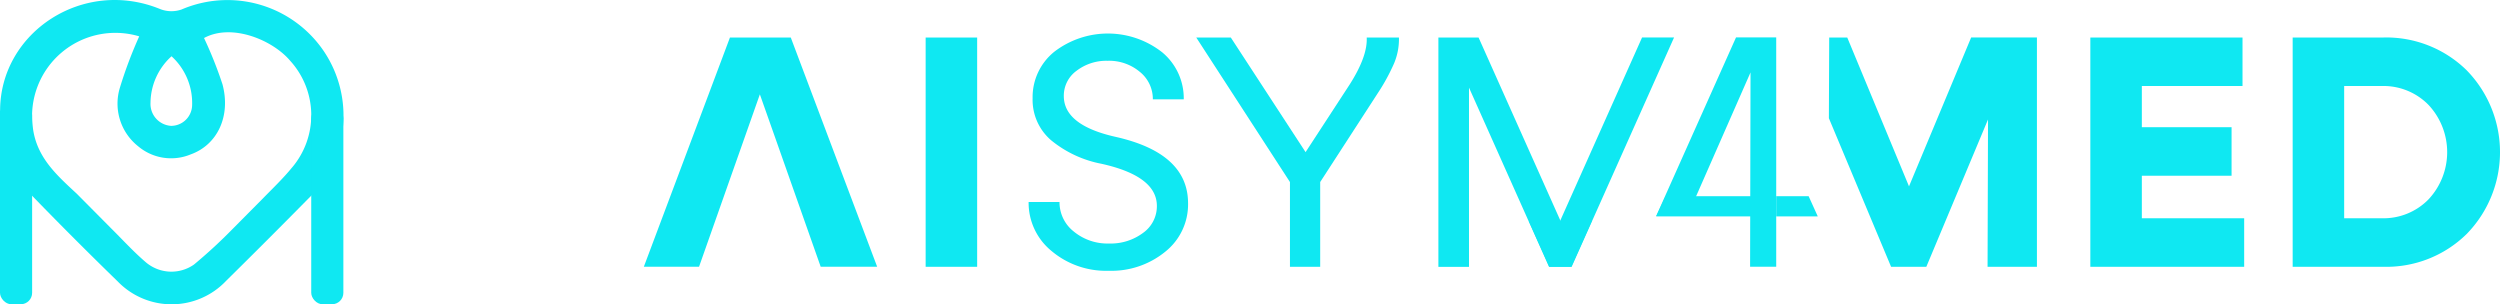 <?xml version="1.0" encoding="UTF-8"?>
<svg xmlns="http://www.w3.org/2000/svg" width="275.812" height="33.57" viewBox="0 0 275.812 33.57">
  <g id="Grupo_9" data-name="Grupo 9" transform="translate(-143 -71.799)">
    <g id="Grupo_2" data-name="Grupo 2" transform="translate(-240.025 -174.93)">
      <g id="iunUIh" transform="translate(383.029 246.729)">
        <g id="Grupo_1" data-name="Grupo 1" transform="translate(0)">
          <path id="Trazado_1" data-name="Trazado 1" d="M418.752,252.372a12.841,12.841,0,0,0-15.7-4.592,3.415,3.415,0,0,1-2.331-.042c-8.467-3.483-17.61,2.5-17.68,11.108a12.142,12.142,0,0,0,3.357,9.3q4.739,4.887,9.633,9.647a8.274,8.274,0,0,0,11.936-.07q4.571-4.508,9.086-9.086A12.733,12.733,0,0,0,418.752,252.372Zm-16.8.562a6.98,6.98,0,0,1,2.275,5.364,2.327,2.327,0,0,1-2.317,2.317,2.428,2.428,0,0,1-2.275-2.57A7,7,0,0,1,401.957,252.934Zm13.3,12.273c-.983,1.208-2.12,2.289-3.244,3.441L408.683,272a55.986,55.986,0,0,1-4.255,3.918,4.351,4.351,0,0,1-5.323-.267c-1.348-1.151-2.555-2.485-3.819-3.735l-3.777-3.805c-2.191-2.037-4.466-4.016-4.859-7.345a9.19,9.19,0,0,1,11.74-10.027,47.822,47.822,0,0,0-2.135,5.674,6,6,0,0,0,2.008,6.446,5.642,5.642,0,0,0,5.814.9c2.936-1.053,4.438-4.213,3.5-7.724a45.084,45.084,0,0,0-2.037-5.111c3.047-1.657,7.555.2,9.507,2.513A8.919,8.919,0,0,1,415.255,265.207Z" transform="translate(-383.034 -246.729)" fill="#0fe8f2"></path>
        </g>
      </g>
      <rect id="Rectángulo_3" data-name="Rectángulo 3" width="3.545" height="22.132" rx="1.262" transform="translate(383.025 258.165)" fill="#0fe8f2"></rect>
      <rect id="Rectángulo_4" data-name="Rectángulo 4" width="3.545" height="21.772" rx="1.262" transform="translate(417.362 258.526)" fill="#0fe8f2"></rect>
    </g>
    <g id="Grupo_3" data-name="Grupo 3" transform="translate(-104.523 -266.242)">
      <path id="Trazado_2" data-name="Trazado 2" d="M334.765,342.179h-6.71l-9.5,25.289h6.09l3.41-9.669,1.05-2.97,2.25-6.38,1.65,4.67,1.65,4.68,3.41,9.669h6.23Z" fill="#0fe8f2"></path>
      <path id="Trazado_3" data-name="Trazado 3" d="M349.645,367.473V342.18h5.682v25.293Z" fill="#0fe8f2"></path>
      <path id="Trazado_4" data-name="Trazado 4" d="M369.835,367.913a9.316,9.316,0,0,1-6.3-2.181,6.857,6.857,0,0,1-2.53-5.407h3.409a4.094,4.094,0,0,0,1.577,3.262,5.845,5.845,0,0,0,3.885,1.32,5.965,5.965,0,0,0,3.758-1.174,3.6,3.6,0,0,0,1.521-2.969q0-3.3-6.122-4.656a12.429,12.429,0,0,1-5.554-2.6,5.879,5.879,0,0,1-2.034-4.619,6.429,6.429,0,0,1,2.383-5.131,9.7,9.7,0,0,1,11.914.054A6.59,6.59,0,0,1,378.12,349h-3.41a3.838,3.838,0,0,0-1.428-3.025,5.267,5.267,0,0,0-3.556-1.228,5.41,5.41,0,0,0-3.428,1.1,3.393,3.393,0,0,0-1.411,2.786q0,3.227,5.719,4.508,7.991,1.8,7.99,7.332a6.666,6.666,0,0,1-2.51,5.333A9.39,9.39,0,0,1,369.835,367.913Z" fill="#0fe8f2"></path>
      <path id="Trazado_5" data-name="Trazado 5" d="M401.861,342.18a6.908,6.908,0,0,1-.532,2.84,21.921,21.921,0,0,1-1.814,3.318l-6.342,9.787v9.348h-3.336v-9.348L379.5,342.18h3.812l8.248,12.646,4.876-7.478q1.979-3.114,1.869-5.168Z" fill="#0fe8f2"></path>
      <path id="Trazado_6" data-name="Trazado 6" d="M410.646,342.181h-4.433v25.3h3.377V347.709l8.827,19.767h2.457l2.249-5.013.006-.007.007-.02-3.429.02Z" fill="#0fe8f2"></path>
      <path id="Trazado_7" data-name="Trazado 7" d="M429.564,342.177h2.649l-11.3,25.3h-2.46l-2.25-5.01v-.01l-.01-.02,3.43.02,9.06-20.28Z" fill="#0fe8f2"></path>
      <path id="Trazado_8" data-name="Trazado 8" d="M449.294,351.083l6.864,16.393h3.885l6.808-16.255-.05,16.255h5.446v-25.3h-7.256L458.133,358.6l-6.813-16.422h-1.99Z" fill="#0fe8f2"></path>
      <path id="Trazado_9" data-name="Trazado 9" d="M483.821,362.12h11.29v5.353H478.139V342.18h16.789v5.351H483.821v4.545h9.9v5.353h-9.9Z" fill="#0fe8f2"></path>
      <path id="Trazado_10" data-name="Trazado 10" d="M510.432,342.18a12.641,12.641,0,0,1,9.219,3.61,12.922,12.922,0,0,1,0,18.071,12.634,12.634,0,0,1-9.219,3.612h-9.971V342.18Zm-.146,19.94a6.944,6.944,0,0,0,5.168-2.089,7.626,7.626,0,0,0,0-10.411,6.948,6.948,0,0,0-5.168-2.089h-4.143V362.12Z" fill="#0fe8f2"></path>
      <path id="Trazado_11" data-name="Trazado 11" d="M419.708,362.456" fill="#0fe8f2"></path>
      <path id="Trazado_12" data-name="Trazado 12" d="M419.708,362.456" fill="#0fe8f2"></path>
      <path id="Trazado_13" data-name="Trazado 13" d="M420.523,360.63" fill="#0fe8f2"></path>
      <path id="Trazado_14" data-name="Trazado 14" d="M423.138,362.436l-.007.02h-3.423Z" fill="#0fe8f2"></path>
      <path id="Trazado_15" data-name="Trazado 15" d="M428.748,359.683m5.486.947,6.415-14.6-.047,21.439h2.881v-25.3H439.05l-8.813,19.715Z" fill="#0fe8f2"></path>
      <path id="Trazado_16" data-name="Trazado 16" d="M441.366,361.917H430.237l1.048-2.23h10.364Z" fill="#0fe8f2"></path>
      <path id="Trazado_17" data-name="Trazado 17" d="M448.069,361.917h-4.586v-2.23h3.577Z" fill="#0fe8f2"></path>
    </g>
  </g>
</svg>
